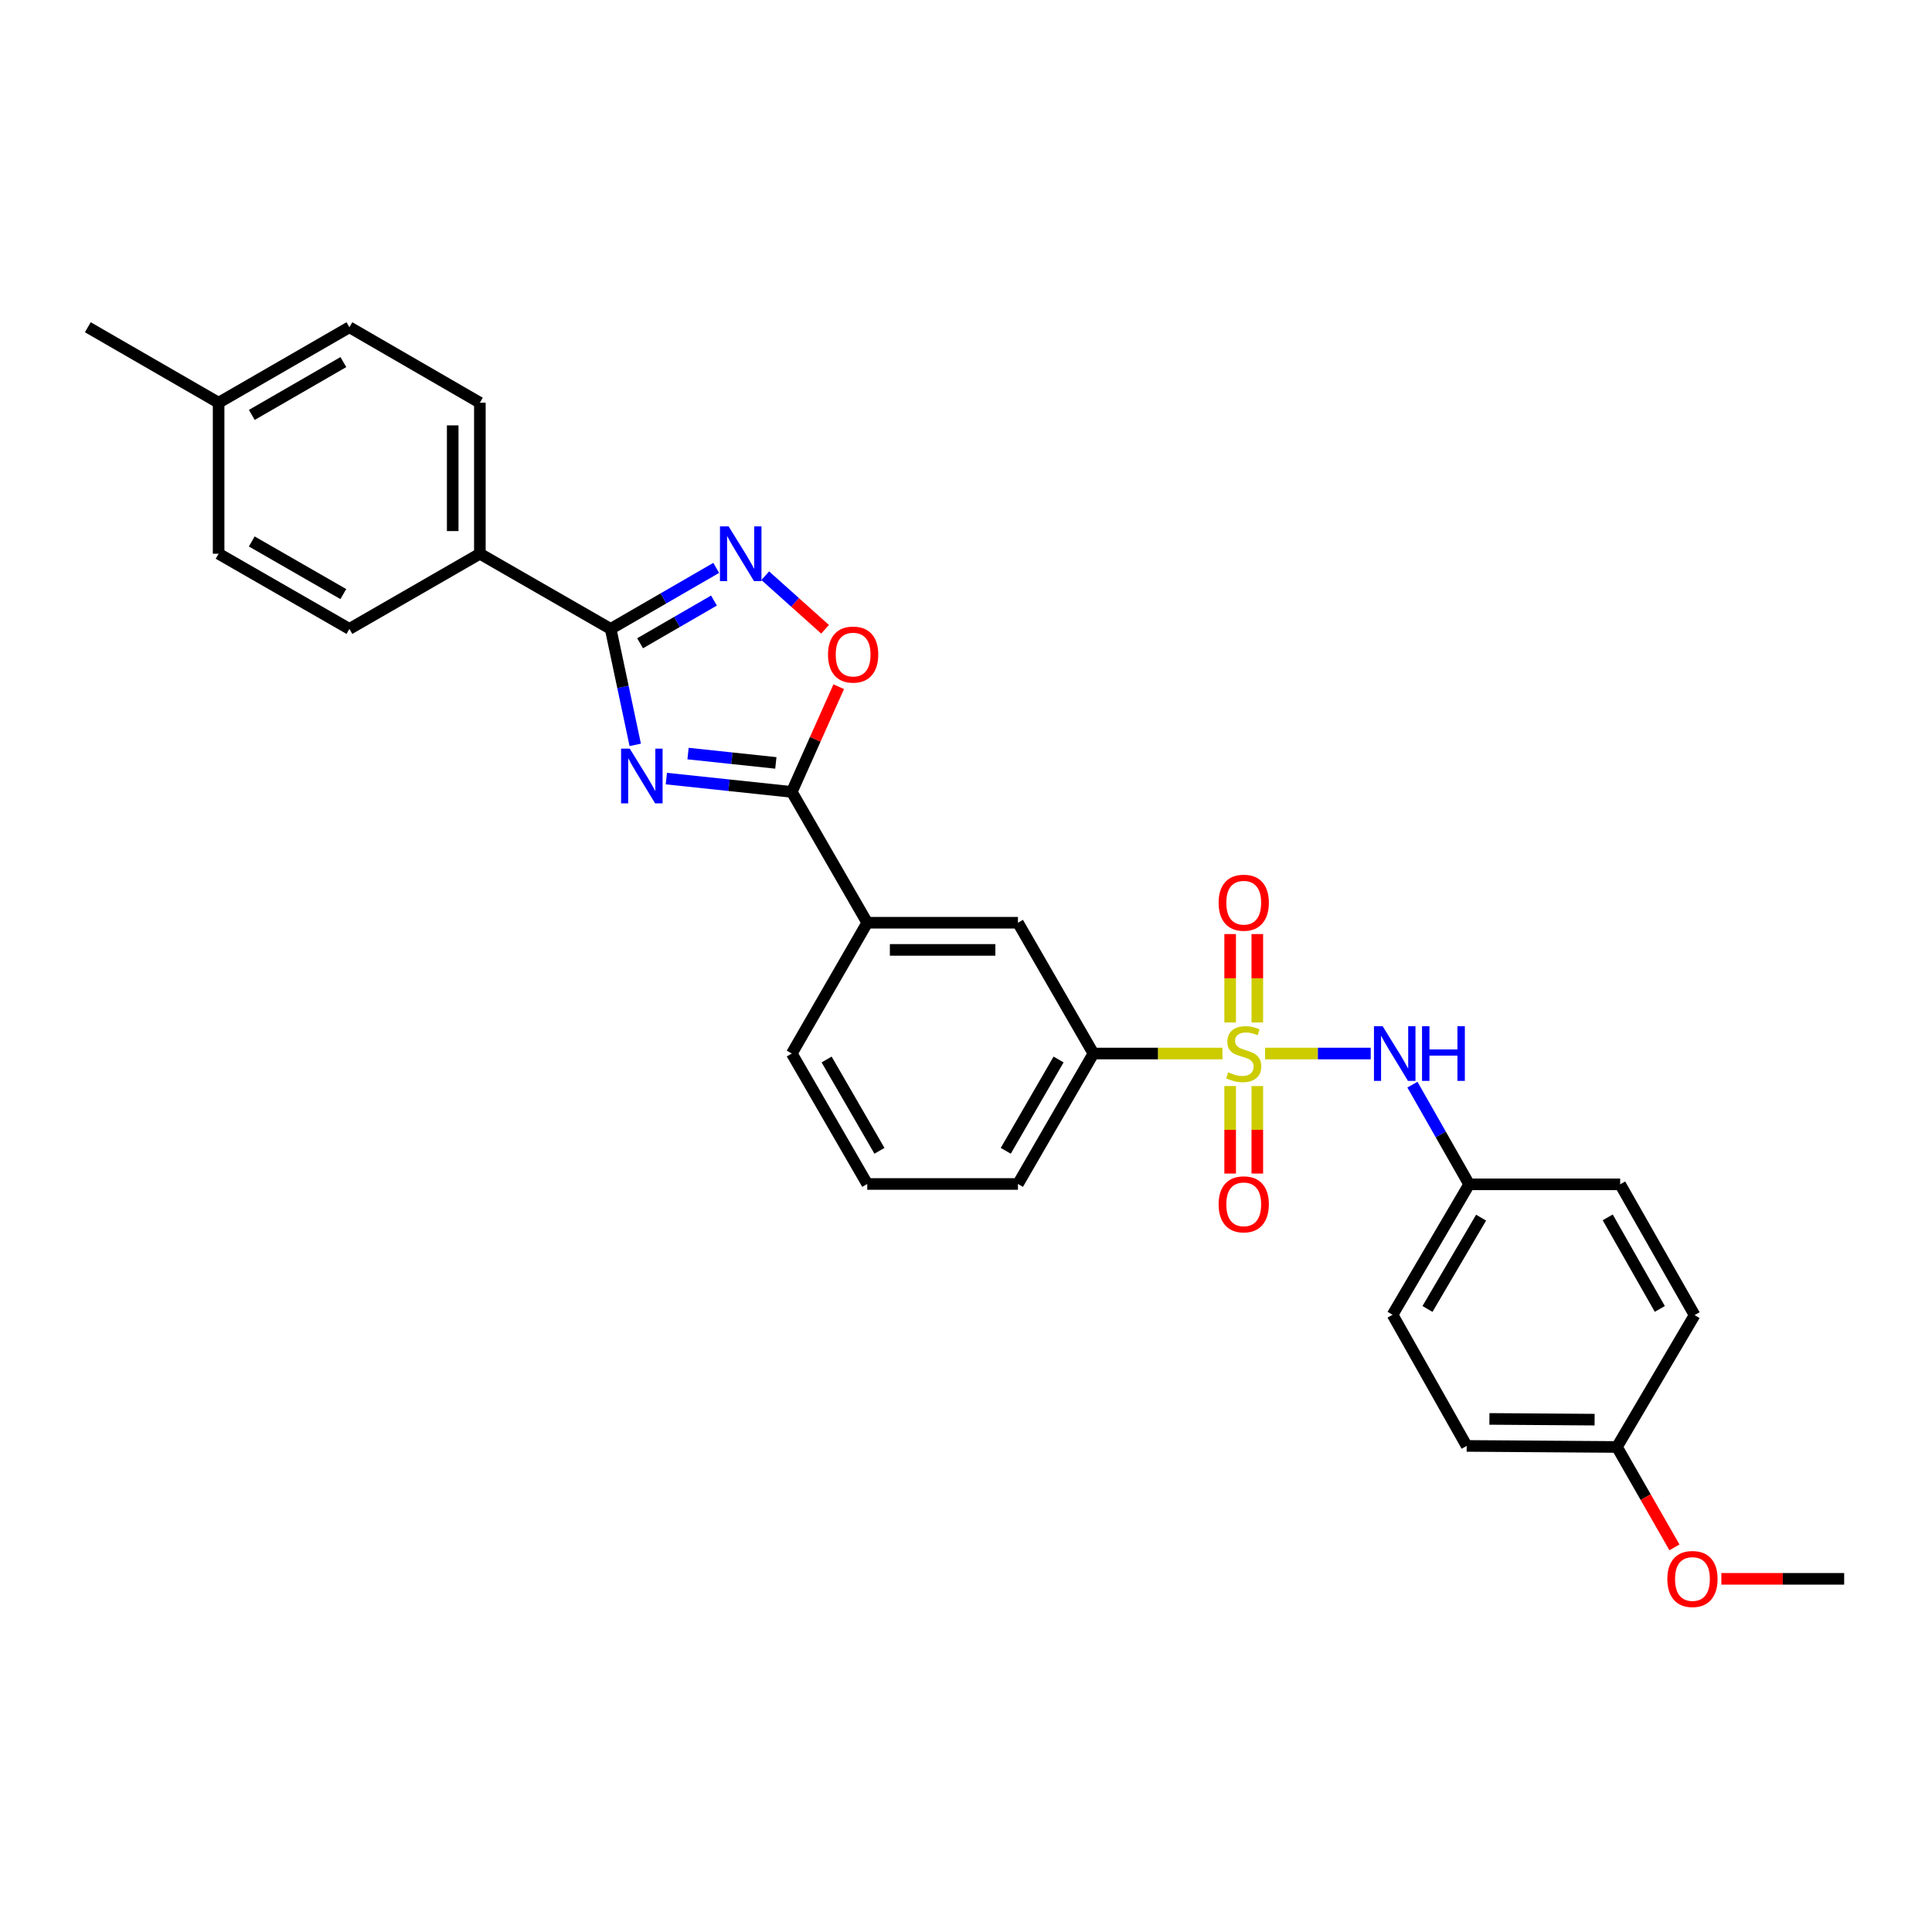 <?xml version='1.0' encoding='iso-8859-1'?>
<svg version='1.1' baseProfile='full'
              xmlns='http://www.w3.org/2000/svg'
                      xmlns:rdkit='http://www.rdkit.org/xml'
                      xmlns:xlink='http://www.w3.org/1999/xlink'
                  xml:space='preserve'
width='1000px' height='1000px' viewBox='0 0 1000 1000'>
<!-- END OF HEADER -->
<rect style='opacity:1.0;fill:#FFFFFF;stroke:none' width='1000' height='1000' x='0' y='0'> </rect>
<path class='bond-5' d='M 654.788,545.307 L 682.137,545.307' style='fill:none;fill-rule:evenodd;stroke:#CCCC00;stroke-width:6px;stroke-linecap:butt;stroke-linejoin:miter;stroke-opacity:1' />
<path class='bond-5' d='M 682.137,545.307 L 709.485,545.307' style='fill:none;fill-rule:evenodd;stroke:#0000FF;stroke-width:6px;stroke-linecap:butt;stroke-linejoin:miter;stroke-opacity:1' />
<path class='bond-6' d='M 632.729,545.307 L 599.339,545.307' style='fill:none;fill-rule:evenodd;stroke:#CCCC00;stroke-width:6px;stroke-linecap:butt;stroke-linejoin:miter;stroke-opacity:1' />
<path class='bond-6' d='M 599.339,545.307 L 565.949,545.307' style='fill:none;fill-rule:evenodd;stroke:#000000;stroke-width:6px;stroke-linecap:butt;stroke-linejoin:miter;stroke-opacity:1' />
<path class='bond-8' d='M 650.784,529.233 L 650.784,506.351' style='fill:none;fill-rule:evenodd;stroke:#CCCC00;stroke-width:6px;stroke-linecap:butt;stroke-linejoin:miter;stroke-opacity:1' />
<path class='bond-8' d='M 650.784,506.351 L 650.784,483.47' style='fill:none;fill-rule:evenodd;stroke:#FF0000;stroke-width:6px;stroke-linecap:butt;stroke-linejoin:miter;stroke-opacity:1' />
<path class='bond-8' d='M 636.725,529.233 L 636.725,506.351' style='fill:none;fill-rule:evenodd;stroke:#CCCC00;stroke-width:6px;stroke-linecap:butt;stroke-linejoin:miter;stroke-opacity:1' />
<path class='bond-8' d='M 636.725,506.351 L 636.725,483.47' style='fill:none;fill-rule:evenodd;stroke:#FF0000;stroke-width:6px;stroke-linecap:butt;stroke-linejoin:miter;stroke-opacity:1' />
<path class='bond-9' d='M 636.725,562.136 L 636.725,584.782' style='fill:none;fill-rule:evenodd;stroke:#CCCC00;stroke-width:6px;stroke-linecap:butt;stroke-linejoin:miter;stroke-opacity:1' />
<path class='bond-9' d='M 636.725,584.782 L 636.725,607.427' style='fill:none;fill-rule:evenodd;stroke:#FF0000;stroke-width:6px;stroke-linecap:butt;stroke-linejoin:miter;stroke-opacity:1' />
<path class='bond-9' d='M 650.784,562.136 L 650.784,584.782' style='fill:none;fill-rule:evenodd;stroke:#CCCC00;stroke-width:6px;stroke-linecap:butt;stroke-linejoin:miter;stroke-opacity:1' />
<path class='bond-9' d='M 650.784,584.782 L 650.784,607.427' style='fill:none;fill-rule:evenodd;stroke:#FF0000;stroke-width:6px;stroke-linecap:butt;stroke-linejoin:miter;stroke-opacity:1' />
<path class='bond-0' d='M 344.905,402.995 L 377.368,406.444' style='fill:none;fill-rule:evenodd;stroke:#0000FF;stroke-width:6px;stroke-linecap:butt;stroke-linejoin:miter;stroke-opacity:1' />
<path class='bond-0' d='M 377.368,406.444 L 409.831,409.894' style='fill:none;fill-rule:evenodd;stroke:#000000;stroke-width:6px;stroke-linecap:butt;stroke-linejoin:miter;stroke-opacity:1' />
<path class='bond-0' d='M 356.129,390.05 L 378.854,392.465' style='fill:none;fill-rule:evenodd;stroke:#0000FF;stroke-width:6px;stroke-linecap:butt;stroke-linejoin:miter;stroke-opacity:1' />
<path class='bond-0' d='M 378.854,392.465 L 401.578,394.879' style='fill:none;fill-rule:evenodd;stroke:#000000;stroke-width:6px;stroke-linecap:butt;stroke-linejoin:miter;stroke-opacity:1' />
<path class='bond-1' d='M 328.8,385.541 L 322.439,355.53' style='fill:none;fill-rule:evenodd;stroke:#0000FF;stroke-width:6px;stroke-linecap:butt;stroke-linejoin:miter;stroke-opacity:1' />
<path class='bond-1' d='M 322.439,355.53 L 316.078,325.52' style='fill:none;fill-rule:evenodd;stroke:#000000;stroke-width:6px;stroke-linecap:butt;stroke-linejoin:miter;stroke-opacity:1' />
<path class='bond-11' d='M 316.078,325.52 L 248.379,286.61' style='fill:none;fill-rule:evenodd;stroke:#000000;stroke-width:6px;stroke-linecap:butt;stroke-linejoin:miter;stroke-opacity:1' />
<path class='bond-31' d='M 316.078,325.52 L 343.394,309.731' style='fill:none;fill-rule:evenodd;stroke:#000000;stroke-width:6px;stroke-linecap:butt;stroke-linejoin:miter;stroke-opacity:1' />
<path class='bond-31' d='M 343.394,309.731 L 370.71,293.941' style='fill:none;fill-rule:evenodd;stroke:#0000FF;stroke-width:6px;stroke-linecap:butt;stroke-linejoin:miter;stroke-opacity:1' />
<path class='bond-31' d='M 331.308,332.955 L 350.429,321.902' style='fill:none;fill-rule:evenodd;stroke:#000000;stroke-width:6px;stroke-linecap:butt;stroke-linejoin:miter;stroke-opacity:1' />
<path class='bond-31' d='M 350.429,321.902 L 369.55,310.849' style='fill:none;fill-rule:evenodd;stroke:#0000FF;stroke-width:6px;stroke-linecap:butt;stroke-linejoin:miter;stroke-opacity:1' />
<path class='bond-2' d='M 409.831,409.894 L 448.89,477.608' style='fill:none;fill-rule:evenodd;stroke:#000000;stroke-width:6px;stroke-linecap:butt;stroke-linejoin:miter;stroke-opacity:1' />
<path class='bond-4' d='M 409.831,409.894 L 421.979,382.665' style='fill:none;fill-rule:evenodd;stroke:#000000;stroke-width:6px;stroke-linecap:butt;stroke-linejoin:miter;stroke-opacity:1' />
<path class='bond-4' d='M 421.979,382.665 L 434.126,355.435' style='fill:none;fill-rule:evenodd;stroke:#FF0000;stroke-width:6px;stroke-linecap:butt;stroke-linejoin:miter;stroke-opacity:1' />
<path class='bond-3' d='M 396.087,297.979 L 411.57,311.847' style='fill:none;fill-rule:evenodd;stroke:#0000FF;stroke-width:6px;stroke-linecap:butt;stroke-linejoin:miter;stroke-opacity:1' />
<path class='bond-3' d='M 411.57,311.847 L 427.053,325.715' style='fill:none;fill-rule:evenodd;stroke:#FF0000;stroke-width:6px;stroke-linecap:butt;stroke-linejoin:miter;stroke-opacity:1' />
<path class='bond-12' d='M 731.07,561.414 L 745.75,587.21' style='fill:none;fill-rule:evenodd;stroke:#0000FF;stroke-width:6px;stroke-linecap:butt;stroke-linejoin:miter;stroke-opacity:1' />
<path class='bond-12' d='M 745.75,587.21 L 760.431,613.006' style='fill:none;fill-rule:evenodd;stroke:#000000;stroke-width:6px;stroke-linecap:butt;stroke-linejoin:miter;stroke-opacity:1' />
<path class='bond-10' d='M 565.949,545.307 L 526.89,477.608' style='fill:none;fill-rule:evenodd;stroke:#000000;stroke-width:6px;stroke-linecap:butt;stroke-linejoin:miter;stroke-opacity:1' />
<path class='bond-24' d='M 565.949,545.307 L 526.89,612.826' style='fill:none;fill-rule:evenodd;stroke:#000000;stroke-width:6px;stroke-linecap:butt;stroke-linejoin:miter;stroke-opacity:1' />
<path class='bond-24' d='M 547.922,548.395 L 520.58,595.659' style='fill:none;fill-rule:evenodd;stroke:#000000;stroke-width:6px;stroke-linecap:butt;stroke-linejoin:miter;stroke-opacity:1' />
<path class='bond-7' d='M 448.89,477.608 L 526.89,477.608' style='fill:none;fill-rule:evenodd;stroke:#000000;stroke-width:6px;stroke-linecap:butt;stroke-linejoin:miter;stroke-opacity:1' />
<path class='bond-7' d='M 460.59,491.666 L 515.19,491.666' style='fill:none;fill-rule:evenodd;stroke:#000000;stroke-width:6px;stroke-linecap:butt;stroke-linejoin:miter;stroke-opacity:1' />
<path class='bond-29' d='M 448.89,477.608 L 409.831,545.307' style='fill:none;fill-rule:evenodd;stroke:#000000;stroke-width:6px;stroke-linecap:butt;stroke-linejoin:miter;stroke-opacity:1' />
<path class='bond-13' d='M 248.379,286.61 L 248.379,208.445' style='fill:none;fill-rule:evenodd;stroke:#000000;stroke-width:6px;stroke-linecap:butt;stroke-linejoin:miter;stroke-opacity:1' />
<path class='bond-13' d='M 234.321,274.885 L 234.321,220.17' style='fill:none;fill-rule:evenodd;stroke:#000000;stroke-width:6px;stroke-linecap:butt;stroke-linejoin:miter;stroke-opacity:1' />
<path class='bond-14' d='M 248.379,286.61 L 180.852,325.52' style='fill:none;fill-rule:evenodd;stroke:#000000;stroke-width:6px;stroke-linecap:butt;stroke-linejoin:miter;stroke-opacity:1' />
<path class='bond-19' d='M 760.431,613.006 L 838.595,613.006' style='fill:none;fill-rule:evenodd;stroke:#000000;stroke-width:6px;stroke-linecap:butt;stroke-linejoin:miter;stroke-opacity:1' />
<path class='bond-20' d='M 760.431,613.006 L 720.794,680.525' style='fill:none;fill-rule:evenodd;stroke:#000000;stroke-width:6px;stroke-linecap:butt;stroke-linejoin:miter;stroke-opacity:1' />
<path class='bond-20' d='M 766.609,630.251 L 738.863,677.514' style='fill:none;fill-rule:evenodd;stroke:#000000;stroke-width:6px;stroke-linecap:butt;stroke-linejoin:miter;stroke-opacity:1' />
<path class='bond-17' d='M 248.379,208.445 L 180.852,169.379' style='fill:none;fill-rule:evenodd;stroke:#000000;stroke-width:6px;stroke-linecap:butt;stroke-linejoin:miter;stroke-opacity:1' />
<path class='bond-16' d='M 180.852,325.52 L 113.153,286.61' style='fill:none;fill-rule:evenodd;stroke:#000000;stroke-width:6px;stroke-linecap:butt;stroke-linejoin:miter;stroke-opacity:1' />
<path class='bond-16' d='M 177.703,307.495 L 130.314,280.258' style='fill:none;fill-rule:evenodd;stroke:#000000;stroke-width:6px;stroke-linecap:butt;stroke-linejoin:miter;stroke-opacity:1' />
<path class='bond-15' d='M 836.932,748.95 L 759.15,748.403' style='fill:none;fill-rule:evenodd;stroke:#000000;stroke-width:6px;stroke-linecap:butt;stroke-linejoin:miter;stroke-opacity:1' />
<path class='bond-15' d='M 825.363,734.81 L 770.916,734.427' style='fill:none;fill-rule:evenodd;stroke:#000000;stroke-width:6px;stroke-linecap:butt;stroke-linejoin:miter;stroke-opacity:1' />
<path class='bond-23' d='M 836.932,748.95 L 851.81,774.933' style='fill:none;fill-rule:evenodd;stroke:#000000;stroke-width:6px;stroke-linecap:butt;stroke-linejoin:miter;stroke-opacity:1' />
<path class='bond-23' d='M 851.81,774.933 L 866.688,800.917' style='fill:none;fill-rule:evenodd;stroke:#FF0000;stroke-width:6px;stroke-linecap:butt;stroke-linejoin:miter;stroke-opacity:1' />
<path class='bond-30' d='M 836.932,748.95 L 877.115,680.704' style='fill:none;fill-rule:evenodd;stroke:#000000;stroke-width:6px;stroke-linecap:butt;stroke-linejoin:miter;stroke-opacity:1' />
<path class='bond-18' d='M 113.153,286.61 L 113.153,208.445' style='fill:none;fill-rule:evenodd;stroke:#000000;stroke-width:6px;stroke-linecap:butt;stroke-linejoin:miter;stroke-opacity:1' />
<path class='bond-32' d='M 180.852,169.379 L 113.153,208.445' style='fill:none;fill-rule:evenodd;stroke:#000000;stroke-width:6px;stroke-linecap:butt;stroke-linejoin:miter;stroke-opacity:1' />
<path class='bond-32' d='M 177.724,187.415 L 130.335,214.762' style='fill:none;fill-rule:evenodd;stroke:#000000;stroke-width:6px;stroke-linecap:butt;stroke-linejoin:miter;stroke-opacity:1' />
<path class='bond-27' d='M 113.153,208.445 L 45.455,169.379' style='fill:none;fill-rule:evenodd;stroke:#000000;stroke-width:6px;stroke-linecap:butt;stroke-linejoin:miter;stroke-opacity:1' />
<path class='bond-22' d='M 838.595,613.006 L 877.115,680.704' style='fill:none;fill-rule:evenodd;stroke:#000000;stroke-width:6px;stroke-linecap:butt;stroke-linejoin:miter;stroke-opacity:1' />
<path class='bond-22' d='M 832.154,630.113 L 859.118,677.502' style='fill:none;fill-rule:evenodd;stroke:#000000;stroke-width:6px;stroke-linecap:butt;stroke-linejoin:miter;stroke-opacity:1' />
<path class='bond-21' d='M 720.794,680.525 L 759.15,748.403' style='fill:none;fill-rule:evenodd;stroke:#000000;stroke-width:6px;stroke-linecap:butt;stroke-linejoin:miter;stroke-opacity:1' />
<path class='bond-28' d='M 890.977,817.203 L 922.761,817.203' style='fill:none;fill-rule:evenodd;stroke:#FF0000;stroke-width:6px;stroke-linecap:butt;stroke-linejoin:miter;stroke-opacity:1' />
<path class='bond-28' d='M 922.761,817.203 L 954.545,817.203' style='fill:none;fill-rule:evenodd;stroke:#000000;stroke-width:6px;stroke-linecap:butt;stroke-linejoin:miter;stroke-opacity:1' />
<path class='bond-26' d='M 526.89,612.826 L 448.89,612.826' style='fill:none;fill-rule:evenodd;stroke:#000000;stroke-width:6px;stroke-linecap:butt;stroke-linejoin:miter;stroke-opacity:1' />
<path class='bond-25' d='M 409.831,545.307 L 448.89,612.826' style='fill:none;fill-rule:evenodd;stroke:#000000;stroke-width:6px;stroke-linecap:butt;stroke-linejoin:miter;stroke-opacity:1' />
<path class='bond-25' d='M 427.859,548.395 L 455.2,595.659' style='fill:none;fill-rule:evenodd;stroke:#000000;stroke-width:6px;stroke-linecap:butt;stroke-linejoin:miter;stroke-opacity:1' />
<path  class='atom-0' d='M 635.754 555.027
Q 636.074 555.147, 637.394 555.707
Q 638.714 556.267, 640.154 556.627
Q 641.634 556.947, 643.074 556.947
Q 645.754 556.947, 647.314 555.667
Q 648.874 554.347, 648.874 552.067
Q 648.874 550.507, 648.074 549.547
Q 647.314 548.587, 646.114 548.067
Q 644.914 547.547, 642.914 546.947
Q 640.394 546.187, 638.874 545.467
Q 637.394 544.747, 636.314 543.227
Q 635.274 541.707, 635.274 539.147
Q 635.274 535.587, 637.674 533.387
Q 640.114 531.187, 644.914 531.187
Q 648.194 531.187, 651.914 532.747
L 650.994 535.827
Q 647.594 534.427, 645.034 534.427
Q 642.274 534.427, 640.754 535.587
Q 639.234 536.707, 639.274 538.667
Q 639.274 540.187, 640.034 541.107
Q 640.834 542.027, 641.954 542.547
Q 643.114 543.067, 645.034 543.667
Q 647.594 544.467, 649.114 545.267
Q 650.634 546.067, 651.714 547.707
Q 652.834 549.307, 652.834 552.067
Q 652.834 555.987, 650.194 558.107
Q 647.594 560.187, 643.234 560.187
Q 640.714 560.187, 638.794 559.627
Q 636.914 559.107, 634.674 558.187
L 635.754 555.027
' fill='#CCCC00'/>
<path  class='atom-1' d='M 325.954 387.486
L 335.234 402.486
Q 336.154 403.966, 337.634 406.646
Q 339.114 409.326, 339.194 409.486
L 339.194 387.486
L 342.954 387.486
L 342.954 415.806
L 339.074 415.806
L 329.114 399.406
Q 327.954 397.486, 326.714 395.286
Q 325.514 393.086, 325.154 392.406
L 325.154 415.806
L 321.474 415.806
L 321.474 387.486
L 325.954 387.486
' fill='#0000FF'/>
<path  class='atom-4' d='M 377.134 272.45
L 386.414 287.45
Q 387.334 288.93, 388.814 291.61
Q 390.294 294.29, 390.374 294.45
L 390.374 272.45
L 394.134 272.45
L 394.134 300.77
L 390.254 300.77
L 380.294 284.37
Q 379.134 282.45, 377.894 280.25
Q 376.694 278.05, 376.334 277.37
L 376.334 300.77
L 372.654 300.77
L 372.654 272.45
L 377.134 272.45
' fill='#0000FF'/>
<path  class='atom-5' d='M 428.58 338.807
Q 428.58 332.007, 431.94 328.207
Q 435.3 324.407, 441.58 324.407
Q 447.86 324.407, 451.22 328.207
Q 454.58 332.007, 454.58 338.807
Q 454.58 345.687, 451.18 349.607
Q 447.78 353.487, 441.58 353.487
Q 435.34 353.487, 431.94 349.607
Q 428.58 345.727, 428.58 338.807
M 441.58 350.287
Q 445.9 350.287, 448.22 347.407
Q 450.58 344.487, 450.58 338.807
Q 450.58 333.247, 448.22 330.447
Q 445.9 327.607, 441.58 327.607
Q 437.26 327.607, 434.9 330.407
Q 432.58 333.207, 432.58 338.807
Q 432.58 344.527, 434.9 347.407
Q 437.26 350.287, 441.58 350.287
' fill='#FF0000'/>
<path  class='atom-6' d='M 715.643 531.147
L 724.923 546.147
Q 725.843 547.627, 727.323 550.307
Q 728.803 552.987, 728.883 553.147
L 728.883 531.147
L 732.643 531.147
L 732.643 559.467
L 728.763 559.467
L 718.803 543.067
Q 717.643 541.147, 716.403 538.947
Q 715.203 536.747, 714.843 536.067
L 714.843 559.467
L 711.163 559.467
L 711.163 531.147
L 715.643 531.147
' fill='#0000FF'/>
<path  class='atom-6' d='M 736.043 531.147
L 739.883 531.147
L 739.883 543.187
L 754.363 543.187
L 754.363 531.147
L 758.203 531.147
L 758.203 559.467
L 754.363 559.467
L 754.363 546.387
L 739.883 546.387
L 739.883 559.467
L 736.043 559.467
L 736.043 531.147
' fill='#0000FF'/>
<path  class='atom-9' d='M 630.754 467.238
Q 630.754 460.438, 634.114 456.638
Q 637.474 452.838, 643.754 452.838
Q 650.034 452.838, 653.394 456.638
Q 656.754 460.438, 656.754 467.238
Q 656.754 474.118, 653.354 478.038
Q 649.954 481.918, 643.754 481.918
Q 637.514 481.918, 634.114 478.038
Q 630.754 474.158, 630.754 467.238
M 643.754 478.718
Q 648.074 478.718, 650.394 475.838
Q 652.754 472.918, 652.754 467.238
Q 652.754 461.678, 650.394 458.878
Q 648.074 456.038, 643.754 456.038
Q 639.434 456.038, 637.074 458.838
Q 634.754 461.638, 634.754 467.238
Q 634.754 472.958, 637.074 475.838
Q 639.434 478.718, 643.754 478.718
' fill='#FF0000'/>
<path  class='atom-10' d='M 630.754 623.356
Q 630.754 616.556, 634.114 612.756
Q 637.474 608.956, 643.754 608.956
Q 650.034 608.956, 653.394 612.756
Q 656.754 616.556, 656.754 623.356
Q 656.754 630.236, 653.354 634.156
Q 649.954 638.036, 643.754 638.036
Q 637.514 638.036, 634.114 634.156
Q 630.754 630.276, 630.754 623.356
M 643.754 634.836
Q 648.074 634.836, 650.394 631.956
Q 652.754 629.036, 652.754 623.356
Q 652.754 617.796, 650.394 614.996
Q 648.074 612.156, 643.754 612.156
Q 639.434 612.156, 637.074 614.956
Q 634.754 617.756, 634.754 623.356
Q 634.754 629.076, 637.074 631.956
Q 639.434 634.836, 643.754 634.836
' fill='#FF0000'/>
<path  class='atom-24' d='M 863.014 817.283
Q 863.014 810.483, 866.374 806.683
Q 869.734 802.883, 876.014 802.883
Q 882.294 802.883, 885.654 806.683
Q 889.014 810.483, 889.014 817.283
Q 889.014 824.163, 885.614 828.083
Q 882.214 831.963, 876.014 831.963
Q 869.774 831.963, 866.374 828.083
Q 863.014 824.203, 863.014 817.283
M 876.014 828.763
Q 880.334 828.763, 882.654 825.883
Q 885.014 822.963, 885.014 817.283
Q 885.014 811.723, 882.654 808.923
Q 880.334 806.083, 876.014 806.083
Q 871.694 806.083, 869.334 808.883
Q 867.014 811.683, 867.014 817.283
Q 867.014 823.003, 869.334 825.883
Q 871.694 828.763, 876.014 828.763
' fill='#FF0000'/>
</svg>
